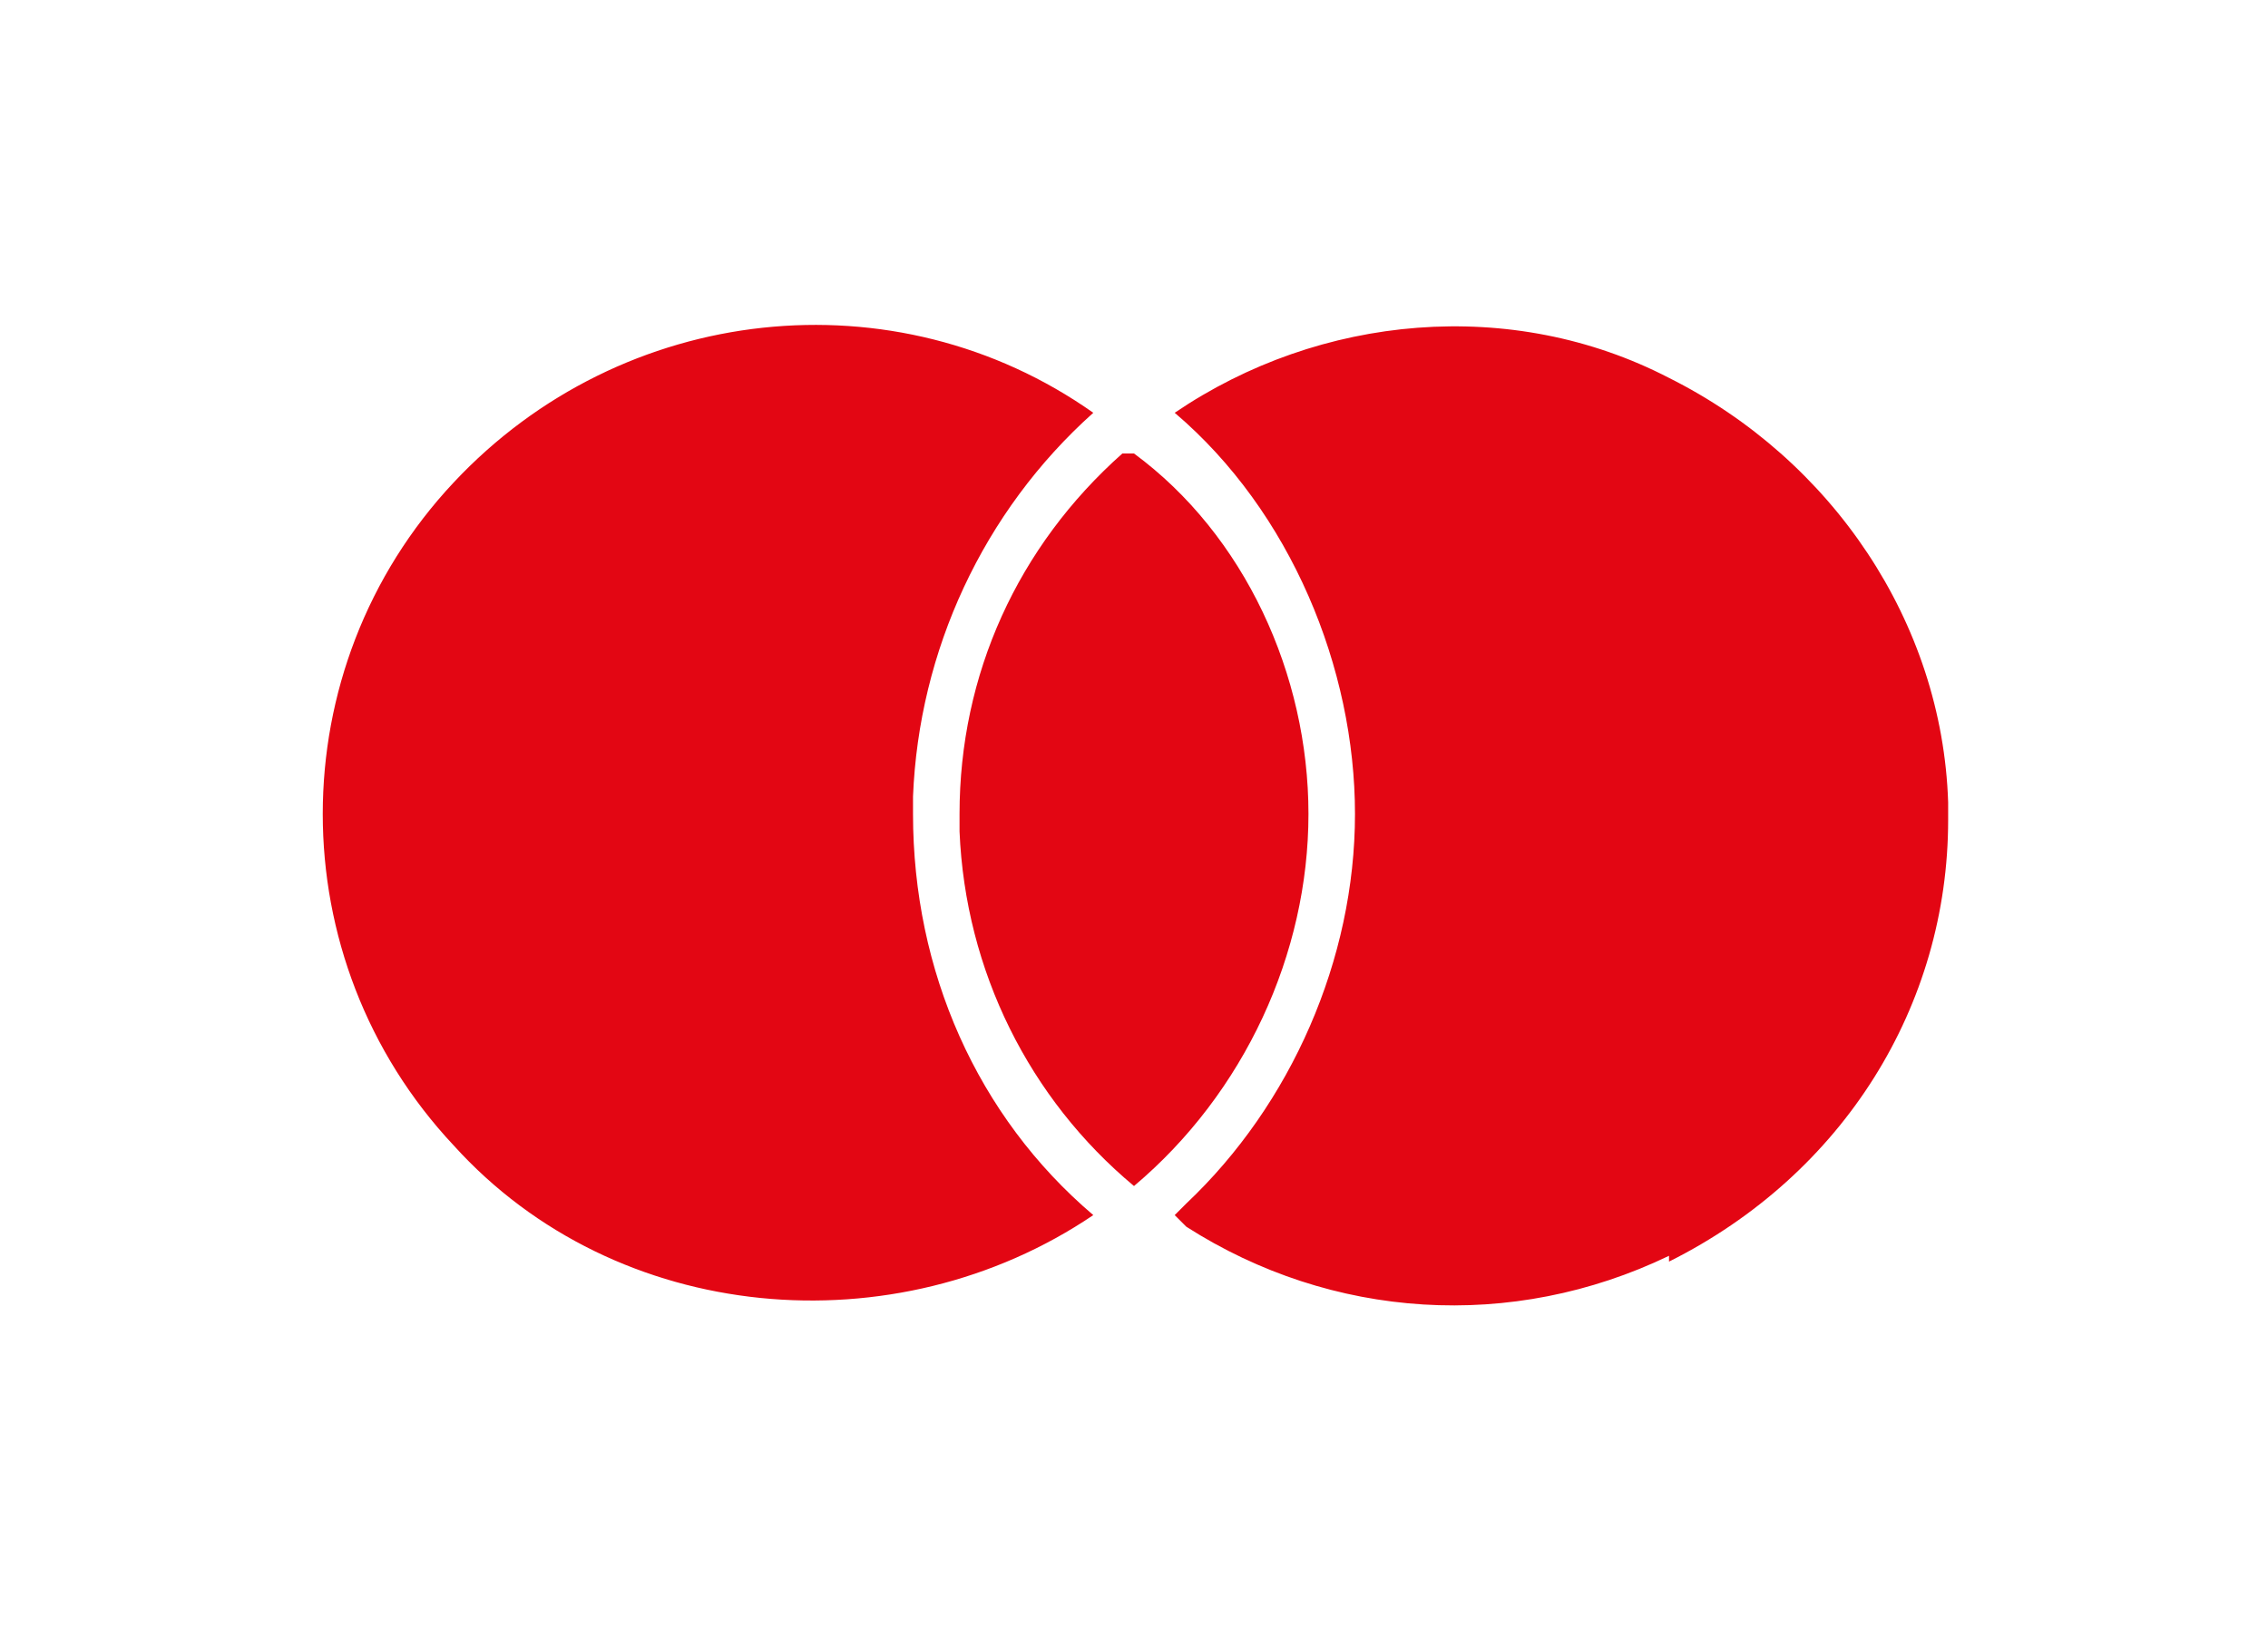<?xml version="1.0" encoding="UTF-8"?> <svg xmlns="http://www.w3.org/2000/svg" id="Ebene_1" version="1.1" viewBox="0 0 39 28"><defs><style> .st0 { fill: #e30613; fill-rule: evenodd; } </style></defs><path class="st0" d="M28.7,21.6c-2.7,1.3-5.8,1.1-8.3-.5l-.2-.2.2-.2c1.8-1.7,2.9-4.2,2.9-6.7s-1.1-5.2-3.1-6.9c2.5-1.7,5.8-2,8.5-.6,2.8,1.4,4.7,4.2,4.8,7.3v.3c0,3.2-1.8,6.1-4.8,7.6ZM18.8,20.9c-3.4,2.3-8.2,1.9-11-1.2-3-3.2-3-8.2,0-11.4,2.9-3.1,7.6-3.6,11-1.2-1.9,1.7-3,4.1-3.1,6.6v.3c0,2.7,1.1,5.2,3.1,6.9ZM19.3,7.8h.2c1.9,1.4,3,3.8,3,6.2s-1.1,4.8-3,6.4c-1.8-1.5-2.9-3.7-3-6.1v-.3c0-2.4,1-4.6,2.8-6.2Z"></path></svg> 